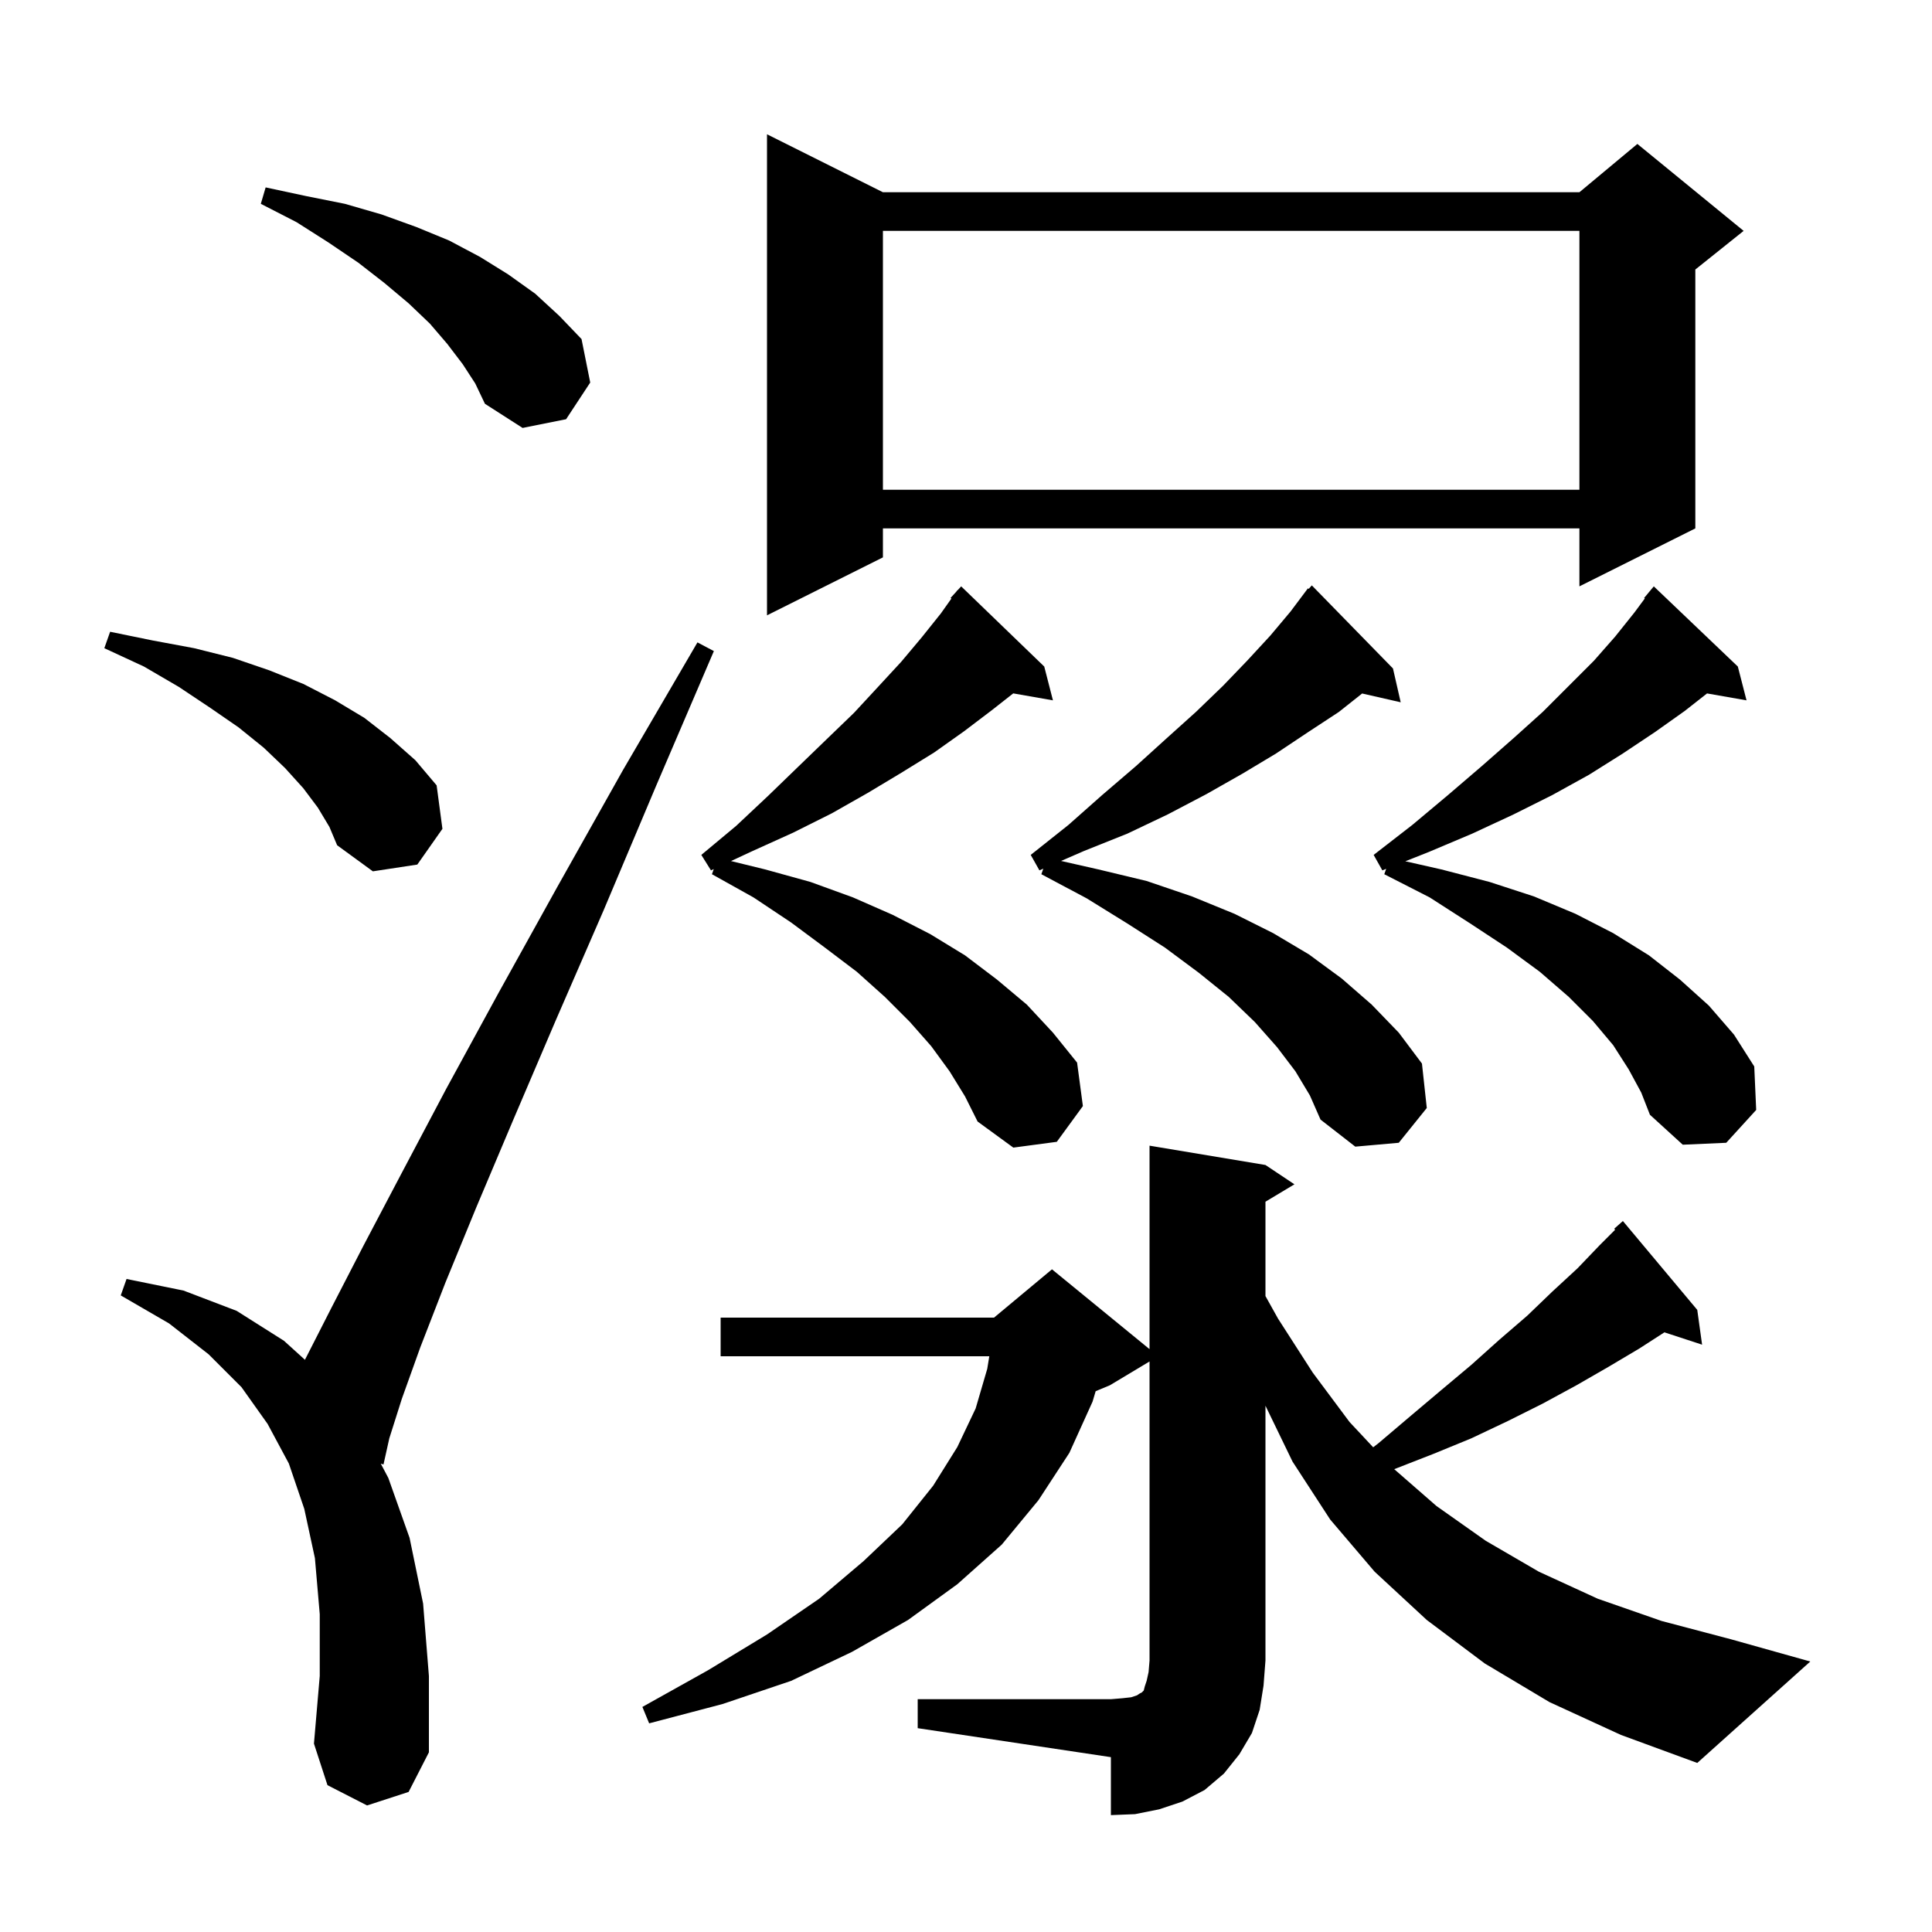 <svg xmlns="http://www.w3.org/2000/svg" xmlns:xlink="http://www.w3.org/1999/xlink" version="1.1" baseProfile="full" viewBox="0 0 200 200" width="200" height="200">
<g fill="black">
<path d="M 95.0 175.9 L 115.0 175.9 L 116.2 175.8 L 117.1 175.7 L 117.7 175.5 L 118.0 175.3 L 118.2 175.2 L 118.4 175.0 L 118.5 174.6 L 118.7 174.0 L 118.9 173.1 L 119.0 171.9 L 119.0 140.94 L 114.9 143.4 L 113.424 144.015 L 113.1 145.1 L 110.7 150.4 L 107.5 155.3 L 103.7 159.9 L 99.1 164.0 L 94.0 167.7 L 88.2 171.0 L 81.9 174.0 L 74.8 176.4 L 67.2 178.4 L 66.5 176.7 L 73.3 172.9 L 79.4 169.2 L 84.8 165.5 L 89.4 161.6 L 93.4 157.8 L 96.6 153.8 L 99.1 149.8 L 101.0 145.8 L 102.2 141.7 L 102.412 140.4 L 74.6 140.4 L 74.6 136.4 L 102.9 136.4 L 108.9 131.4 L 119.0 139.664 L 119.0 118.6 L 131.0 120.6 L 134.0 122.6 L 131.0 124.4 L 131.0 134.168 L 132.3 136.5 L 135.9 142.1 L 139.7 147.2 L 142.152 149.823 L 142.7 149.4 L 146.0 146.6 L 149.2 143.9 L 152.3 141.3 L 155.2 138.7 L 158.1 136.2 L 160.7 133.7 L 163.3 131.3 L 165.6 128.9 L 167.201 127.299 L 167.1 127.2 L 168.0 126.4 L 175.7 135.6 L 176.2 139.2 L 172.299 137.923 L 169.7 139.6 L 166.5 141.5 L 163.2 143.4 L 159.7 145.3 L 156.1 147.1 L 152.3 148.9 L 148.4 150.5 L 144.33 152.088 L 148.7 155.9 L 153.8 159.5 L 159.3 162.7 L 165.4 165.5 L 172.0 167.8 L 179.2 169.7 L 187.4 172.0 L 175.7 182.5 L 167.8 179.6 L 160.4 176.2 L 153.7 172.2 L 147.7 167.7 L 142.3 162.7 L 137.7 157.3 L 133.8 151.3 L 131.0 145.519 L 131.0 171.9 L 130.8 174.5 L 130.4 177.0 L 129.6 179.4 L 128.3 181.6 L 126.7 183.6 L 124.7 185.3 L 122.4 186.5 L 120.0 187.3 L 117.5 187.8 L 115.0 187.9 L 115.0 181.9 L 95.0 178.9 Z M 38.0 186.9 L 33.9 184.8 L 32.5 180.5 L 33.1 173.5 L 33.1 167.1 L 32.6 161.3 L 31.5 156.2 L 29.9 151.5 L 27.7 147.4 L 25.0 143.6 L 21.6 140.2 L 17.5 137.0 L 12.5 134.1 L 13.1 132.4 L 19.0 133.6 L 24.5 135.7 L 29.4 138.8 L 31.569 140.767 L 31.6 140.7 L 34.3 135.4 L 37.6 129.0 L 41.6 121.4 L 46.2 112.7 L 51.6 102.8 L 57.7 91.8 L 64.5 79.7 L 72.2 66.5 L 73.9 67.4 L 67.9 81.4 L 62.5 94.2 L 57.5 105.7 L 53.1 116.0 L 49.3 125.0 L 46.1 132.8 L 43.5 139.5 L 41.6 144.8 L 40.3 148.9 L 39.7 151.6 L 39.419 151.519 L 40.2 153.0 L 42.4 159.2 L 43.8 166.0 L 44.4 173.5 L 44.4 181.4 L 42.3 185.5 Z M 98.3 110.9 L 96.4 108.3 L 94.2 105.8 L 91.6 103.2 L 88.7 100.6 L 85.4 98.1 L 81.9 95.5 L 78.0 92.9 L 73.7 90.5 L 73.889 89.966 L 73.6 90.1 L 72.6 88.5 L 76.2 85.5 L 79.5 82.4 L 82.6 79.4 L 85.6 76.5 L 88.4 73.8 L 90.9 71.1 L 93.3 68.5 L 95.4 66.0 L 97.4 63.5 L 98.488 61.964 L 98.4 61.9 L 98.987 61.26 L 99.1 61.1 L 99.118 61.116 L 99.5 60.7 L 108.1 69.0 L 109.0 72.5 L 104.89 71.779 L 102.7 73.5 L 99.8 75.7 L 96.7 77.9 L 93.3 80.0 L 89.8 82.1 L 86.1 84.2 L 82.1 86.2 L 77.9 88.1 L 75.672 89.136 L 79.2 90.0 L 83.9 91.3 L 88.3 92.9 L 92.4 94.7 L 96.3 96.7 L 99.9 98.9 L 103.2 101.4 L 106.3 104.0 L 109.0 106.9 L 111.5 110.0 L 112.1 114.5 L 109.4 118.2 L 104.9 118.8 L 101.2 116.1 L 99.9 113.5 Z M 134.1 110.9 L 132.2 108.4 L 129.9 105.8 L 127.2 103.2 L 124.1 100.7 L 120.6 98.1 L 116.7 95.6 L 112.5 93.0 L 107.8 90.5 L 108.003 89.925 L 107.6 90.1 L 106.7 88.5 L 110.6 85.4 L 114.1 82.3 L 117.6 79.3 L 120.8 76.4 L 123.8 73.7 L 126.6 71.0 L 129.1 68.4 L 131.5 65.8 L 133.6 63.3 L 135.4 60.9 L 135.469 60.965 L 135.8 60.6 L 144.2 69.2 L 145.0 72.7 L 141.009 71.79 L 138.6 73.7 L 135.4 75.8 L 132.1 78.0 L 128.6 80.1 L 124.9 82.2 L 120.9 84.3 L 116.7 86.3 L 112.2 88.1 L 109.84 89.126 L 113.7 90.0 L 118.7 91.2 L 123.4 92.8 L 127.8 94.6 L 131.8 96.6 L 135.5 98.8 L 138.9 101.3 L 142.0 104.0 L 144.8 106.9 L 147.2 110.1 L 147.7 114.7 L 144.8 118.3 L 140.3 118.7 L 136.7 115.9 L 135.6 113.4 Z M 168.6 110.7 L 167.0 108.2 L 164.9 105.7 L 162.4 103.2 L 159.4 100.6 L 156.0 98.1 L 152.2 95.6 L 148.0 92.9 L 143.3 90.5 L 143.497 89.943 L 143.1 90.1 L 142.2 88.5 L 146.2 85.4 L 149.9 82.3 L 153.4 79.3 L 156.7 76.4 L 159.7 73.7 L 165.0 68.4 L 167.2 65.9 L 169.2 63.4 L 170.271 61.952 L 170.2 61.9 L 171.2 60.7 L 179.9 69.0 L 180.8 72.5 L 176.713 71.783 L 174.4 73.6 L 171.3 75.8 L 168.0 78.0 L 164.5 80.2 L 160.7 82.3 L 156.7 84.3 L 152.4 86.3 L 147.9 88.2 L 145.48 89.158 L 149.2 90.0 L 154.2 91.3 L 158.8 92.8 L 163.1 94.6 L 167.0 96.6 L 170.7 98.9 L 173.9 101.4 L 176.9 104.1 L 179.5 107.1 L 181.6 110.4 L 181.8 114.9 L 178.7 118.3 L 174.2 118.5 L 170.8 115.4 L 169.9 113.1 Z M 32.9 83.6 L 31.4 81.6 L 29.5 79.5 L 27.3 77.4 L 24.7 75.3 L 21.8 73.3 L 18.5 71.1 L 14.9 69.0 L 10.8 67.1 L 11.4 65.4 L 15.8 66.3 L 20.1 67.1 L 24.1 68.1 L 27.9 69.4 L 31.4 70.8 L 34.7 72.5 L 37.7 74.3 L 40.4 76.4 L 43.0 78.7 L 45.2 81.3 L 45.8 85.8 L 43.2 89.5 L 38.6 90.2 L 34.9 87.5 L 34.1 85.6 Z M 91.4 19.9 L 163.5 19.9 L 169.5 14.9 L 180.5 23.9 L 175.5 27.9 L 175.5 54.7 L 163.5 60.7 L 163.5 54.7 L 91.4 54.7 L 91.4 57.7 L 79.4 63.7 L 79.4 13.9 Z M 91.4 23.9 L 91.4 50.7 L 163.5 50.7 L 163.5 23.9 Z M 47.9 37.7 L 46.3 35.6 L 44.5 33.5 L 42.3 31.4 L 39.8 29.3 L 37.1 27.2 L 34.0 25.1 L 30.7 23.0 L 27.0 21.1 L 27.5 19.4 L 31.7 20.3 L 35.7 21.1 L 39.5 22.2 L 43.1 23.5 L 46.5 24.9 L 49.7 26.6 L 52.6 28.4 L 55.4 30.4 L 57.9 32.7 L 60.2 35.1 L 61.1 39.6 L 58.6 43.4 L 54.1 44.3 L 50.2 41.8 L 49.2 39.7 Z " />
</g>
</svg>
